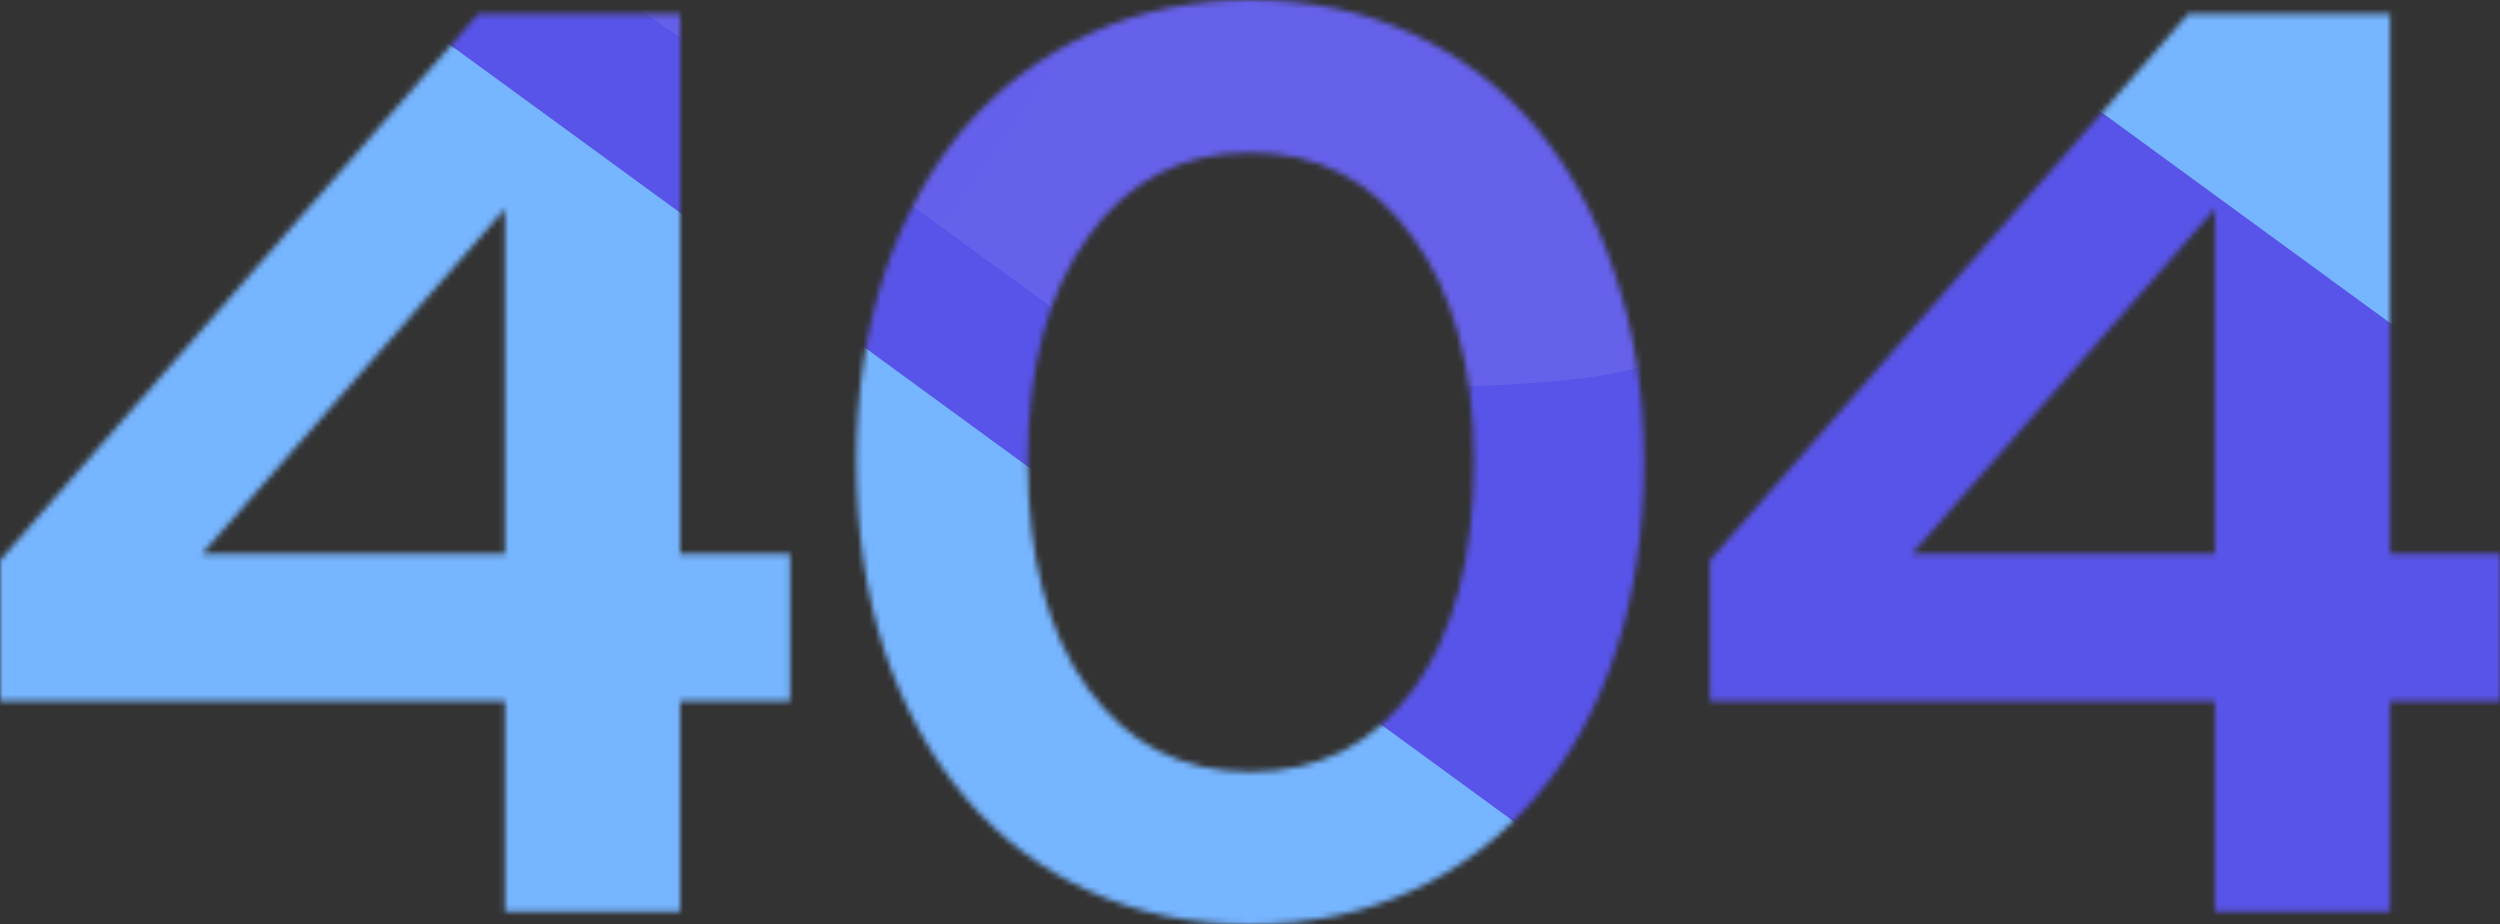 <svg width="430" height="159" viewBox="0 0 430 159" fill="none" xmlns="http://www.w3.org/2000/svg">
<rect x="0" y="0" width="430" height="159" fill="#333333" stroke="none"/>
<mask id="mask0" mask-type="alpha" maskUnits="userSpaceOnUse" x="0" y="0" width="430" height="159">
<path d="M116.988 2.426V95.268H135.899V120.628H116.988V156.795H86.861V120.628H0V96.37L82.243 2.426H116.988ZM34.744 95.268H86.861V35.946L34.744 95.268Z" fill="#16171C"/>
<path d="M215.031 159C204.915 159 195.68 157.089 187.323 153.266C178.967 149.444 171.857 144.078 165.993 137.168C160.129 130.258 155.511 121.878 152.139 112.028C148.914 102.178 147.301 91.298 147.301 79.39C147.301 67.628 148.914 56.822 152.139 46.972C155.511 37.122 160.129 28.742 165.993 21.832C172.004 14.922 179.187 9.556 187.543 5.734C195.9 1.911 205.062 0 215.031 0C225.146 0 234.382 1.911 242.739 5.734C251.095 9.556 258.205 14.922 264.069 21.832C269.933 28.742 274.478 37.122 277.703 46.972C281.075 56.822 282.761 67.628 282.761 79.39C282.761 91.298 281.148 102.178 277.923 112.028C274.698 121.878 270.08 130.258 264.069 137.168C258.205 144.078 251.095 149.444 242.739 153.266C234.382 157.089 225.146 159 215.031 159ZM215.031 132.757C226.906 132.757 236.288 127.979 243.178 118.423C250.069 108.867 253.514 95.856 253.514 79.39C253.514 63.218 249.995 50.354 242.958 40.797C236.068 31.094 226.759 26.243 215.031 26.243C203.303 26.243 193.994 31.094 187.103 40.797C180.213 50.354 176.768 63.218 176.768 79.39C176.768 95.856 180.213 108.867 187.103 118.423C193.994 127.979 203.303 132.757 215.031 132.757Z" fill="#16171C"/>
<path d="M411.088 2.426V95.268H430V120.628H411.088V156.795H380.962V120.628H294.101V96.37L376.344 2.426H411.088ZM328.845 95.268H380.962V35.946L328.845 95.268Z" fill="#16171C"/>
</mask>
<g mask="url(#mask0)">
<path d="M820.188 225.144H628.011C580.455 225.144 556.677 225.144 533.806 220.756C513.51 216.863 493.788 210.417 475.11 201.573C454.062 191.606 434.874 177.564 396.497 149.479L396.497 149.478L153.382 -28.439C120.088 -52.805 103.441 -64.987 101.412 -75.763C99.658 -85.082 102.785 -94.65 109.704 -101.134C117.705 -108.632 138.334 -108.632 179.591 -108.632H373.073C420.144 -108.632 443.68 -108.632 466.318 -104.289C486.407 -100.436 505.928 -94.056 524.416 -85.302C545.249 -75.437 564.242 -61.537 602.228 -33.738L846.397 144.951C879.691 169.316 896.338 181.499 898.366 192.275C900.121 201.593 896.993 211.162 890.074 217.646C882.073 225.144 861.445 225.144 820.188 225.144Z" fill="#76B5FF"/>
<path d="M538.541 158.896H400.195C366.409 158.896 349.516 158.896 333.264 155.787C318.842 153.028 304.825 148.461 291.546 142.193C276.582 135.13 262.932 125.177 235.632 105.273L61.183 -21.922C37.367 -39.286 25.46 -47.968 24.004 -55.651C22.745 -62.294 24.969 -69.119 29.9 -73.745C35.602 -79.094 50.339 -79.094 79.813 -79.094H219.087C252.528 -79.094 269.249 -79.094 285.335 -76.017C299.611 -73.287 313.485 -68.766 326.629 -62.562C341.44 -55.571 354.951 -45.72 381.973 -26.018L557.171 101.723C580.987 119.087 592.894 127.769 594.35 135.452C595.61 142.095 593.385 148.92 588.454 153.546C582.752 158.896 568.015 158.896 538.541 158.896Z" fill="#5954E9"/>
<path d="M-580.861 -75.301L-355.294 -75.301C-300.062 -75.301 -272.446 -75.301 -245.881 -70.212C-222.306 -65.695 -199.397 -58.218 -177.697 -47.958C-153.244 -36.396 -130.946 -20.105 -86.348 12.477L198.315 220.446C237.104 248.785 256.498 262.954 258.865 275.489C260.912 286.329 257.278 297.463 249.231 305.007C239.925 313.733 215.906 313.733 167.868 313.733L-59.216 313.733C-113.884 313.733 -141.219 313.733 -167.513 308.695C-190.848 304.225 -213.523 296.824 -235.002 286.668C-259.206 275.224 -281.277 259.099 -325.42 226.849L-611.307 17.985C-650.096 -10.354 -669.491 -24.523 -671.858 -37.058C-673.905 -47.897 -670.271 -59.031 -662.224 -66.576C-652.918 -75.301 -628.899 -75.301 -580.861 -75.301Z" fill="#76B5FF"/>
<path d="M-537.948 -322.249L-312.381 -322.249C-257.15 -322.249 -229.534 -322.249 -202.969 -317.16C-179.394 -312.644 -156.485 -305.166 -134.785 -294.906C-110.332 -283.344 -88.034 -267.053 -43.436 -234.471L241.227 -26.502C280.016 1.837 299.41 16.006 301.777 28.541C303.824 39.381 300.191 50.514 292.143 58.059C282.837 66.784 258.818 66.784 210.78 66.784L-16.303 66.784C-70.972 66.784 -98.307 66.784 -124.601 61.747C-147.935 57.277 -170.611 49.876 -192.09 39.72C-216.293 28.276 -238.365 12.151 -282.508 -20.099L-568.395 -228.963C-607.184 -257.302 -626.579 -271.471 -628.946 -284.006C-630.993 -294.846 -627.359 -305.979 -619.312 -313.524C-610.006 -322.249 -585.987 -322.249 -537.948 -322.249Z" fill="url(#paint0_linear)"/>
<path d="M298.686 209.507H160.34C126.554 209.507 109.661 209.507 93.409 206.398C78.986 203.639 64.969 199.072 51.69 192.804C36.726 185.741 23.076 175.789 -4.223 155.884L-178.673 28.69C-202.488 11.325 -214.396 2.643 -215.852 -5.039C-217.111 -11.682 -214.887 -18.508 -209.956 -23.133C-204.253 -28.483 -189.516 -28.483 -160.043 -28.483H-20.769C12.673 -28.483 29.393 -28.483 45.48 -25.406C59.756 -22.675 73.629 -18.154 86.773 -11.95C101.585 -4.959 115.095 4.891 142.117 24.593L317.316 152.334C341.131 169.699 353.039 178.381 354.495 186.063C355.754 192.706 353.53 199.532 348.599 204.157C342.896 209.507 328.16 209.507 298.686 209.507Z" fill="#5954E9"/>
<path d="M-395.945 -66.992L-173.614 -66.992C-118.407 -66.992 -90.804 -66.992 -64.25 -61.907C-40.686 -57.394 -17.786 -49.924 3.907 -39.672C28.351 -28.12 50.644 -11.843 95.23 20.712L376.608 226.163C415.42 254.502 434.827 268.672 437.197 281.208C439.246 292.048 435.613 303.184 427.566 310.73C418.259 319.457 394.23 319.457 346.173 319.457L122.326 319.457C67.682 319.457 40.36 319.457 14.077 314.424C-9.248 309.958 -31.914 302.563 -53.386 292.416C-77.581 280.982 -99.647 264.87 -143.778 232.647L-426.38 26.303C-465.193 -2.036 -484.599 -16.206 -486.969 -28.742C-489.018 -39.583 -485.386 -50.718 -477.338 -58.265C-468.032 -66.992 -444.003 -66.992 -395.945 -66.992Z" fill="#76B5FF"/>
<path d="M151.32 -249.633L373.652 -249.633C428.858 -249.633 456.461 -249.633 483.015 -244.548C506.58 -240.036 529.48 -232.565 551.172 -222.313C575.617 -210.761 597.91 -194.484 642.496 -161.929L923.874 43.521C962.686 71.861 982.092 86.03 984.462 98.567C986.512 109.407 982.879 120.542 974.831 128.089C965.525 136.816 941.496 136.816 893.439 136.816L669.591 136.816C614.948 136.816 587.626 136.816 561.342 131.783C538.018 127.316 515.351 119.922 493.88 109.775C469.685 98.341 447.619 82.229 403.488 50.006L120.885 -156.338C82.073 -184.678 62.666 -198.847 60.296 -211.384C58.247 -222.224 61.88 -233.359 69.927 -240.906C79.234 -249.633 103.263 -249.633 151.32 -249.633Z" fill="#76B5FF"/>
</g>
<defs>
<linearGradient id="paint0_linear" x1="163.44" y1="67.139" x2="-467.473" y2="-365.41" gradientUnits="userSpaceOnUse">
<stop stop-color="#FAFAFD" stop-opacity="0.08"/>
<stop offset="1" stop-color="#DCDEE5" stop-opacity="0"/>
</linearGradient>
</defs>
</svg>
